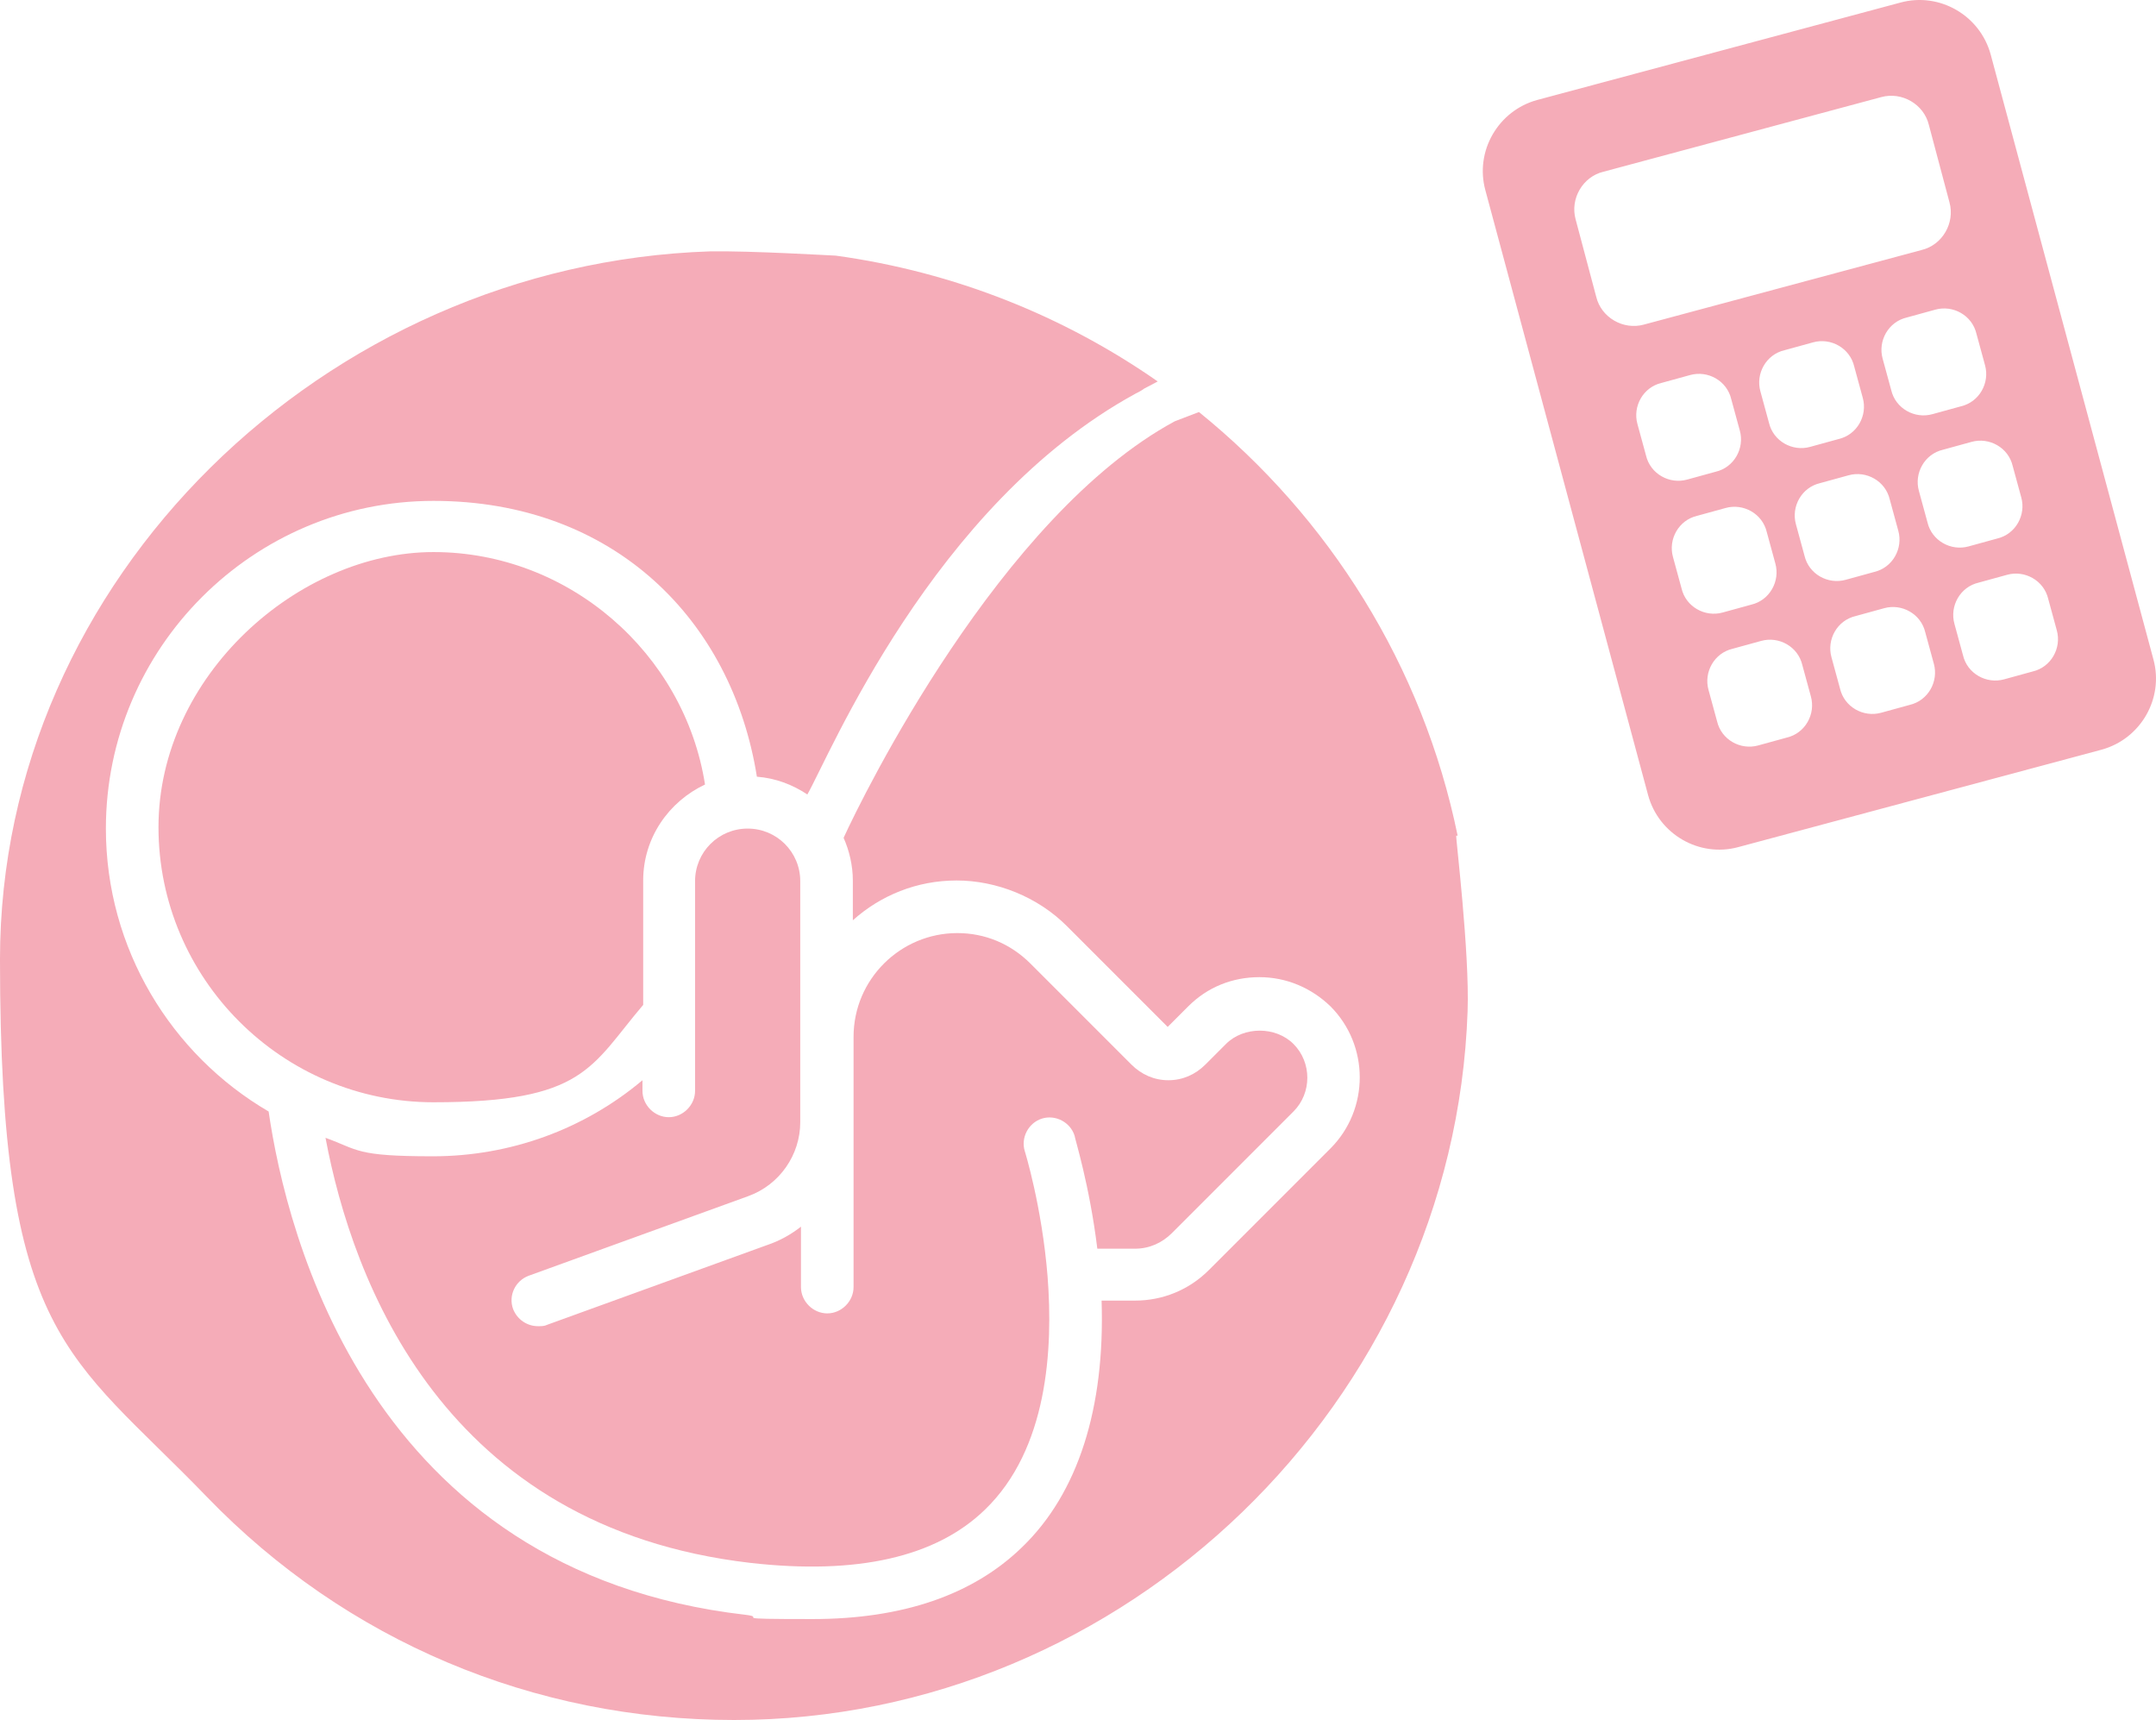 <?xml version="1.0" encoding="UTF-8" standalone="no"?>
<svg
   id="Calque_2"
   version="1.1"
   viewBox="0 0 303.362 241.962"
   sodipodi:docname="picto-calcul-grossesse.svg"
   width="303.362"
   height="241.962"
   inkscape:version="1.4 (86a8ad7, 2024-10-11)"
   xmlns:inkscape="http://www.inkscape.org/namespaces/inkscape"
   xmlns:sodipodi="http://sodipodi.sourceforge.net/DTD/sodipodi-0.dtd"
   xmlns="http://www.w3.org/2000/svg"
   xmlns:svg="http://www.w3.org/2000/svg">
  <sodipodi:namedview
     id="namedview4"
     pagecolor="#ffffff"
     bordercolor="#000000"
     borderopacity="0.25"
     inkscape:showpageshadow="2"
     inkscape:pageopacity="0.0"
     inkscape:pagecheckerboard="0"
     inkscape:deskcolor="#d1d1d1"
     inkscape:zoom="2.4075178"
     inkscape:cx="204.77522"
     inkscape:cy="34.683025"
     inkscape:window-width="1920"
     inkscape:window-height="1009"
     inkscape:window-x="1592"
     inkscape:window-y="-8"
     inkscape:window-maximized="1"
     inkscape:current-layer="Calque_2" />
  <!-- Generator: Adobe Illustrator 29.4.0, SVG Export Plug-In . SVG Version: 2.1.0 Build 152)  -->
  <defs
     id="defs1">
    <style
       id="style1">
      .st0 {
        fill: #f5acb8;
      }
    </style>
  </defs>
  <g
     id="Calque_2-2"
     transform="translate(-58.5,-51.138)">
    <g
       id="Mode_Isolation">
      <g
         id="g3">
        <path
           class="st0"
           d="m 263.6,168.7 c -4.9,-23.9 -18.1,-44.8 -36.4,-59.6 l -3.4,1.3 c -24.6,13.3 -43.9,52.7 -46.6,58.6 0.8,1.8 1.3,3.9 1.3,6 v 5.6 c 3.9,-3.5 9,-5.6 14.6,-5.6 5.6,0 11.4,2.3 15.5,6.4 l 14.2,14.2 2.9,-2.9 c 2.7,-2.7 6.2,-4.1 10,-4.1 3.8,0 7.3,1.5 10,4.1 5.5,5.5 5.5,14.5 0,20 l -17.1,17.1 c -2.8,2.8 -6.5,4.3 -10.4,4.3 h -4.7 c 0.5,15.1 -3.3,27.1 -11.2,34.7 -6.9,6.7 -16.8,10.1 -29.5,10.1 -12.7,0 -6.1,-0.2 -9.4,-0.6 -53,-6.1 -64.6,-53.6 -67.1,-70.8 -13.7,-8 -22.9,-22.9 -22.9,-39.8 0,-25.4 20.7,-46.1 46.1,-46.1 25.4,0 42,16.8 45.5,38.8 2.6,0.2 5,1.1 7.1,2.5 3,-5.2 17.6,-40.8 46.2,-56.4 v 0 c 0.4,-0.2 0.8,-0.4 1.2,-0.7 v 0 l 1.9,-1 c -13.2,-9.2 -28.6,-15.4 -45.3,-17.7 -0.3,0 -12,-0.7 -17.7,-0.6 -54.2,1.8 -99.9,46.1 -99.9,99.6 0,53.5 9.5,55.3 29.1,75.6 19.6,20.3 46,31.4 74.2,31.4 v 0 c 55,0 101.3,-44.8 103.2,-99.7 0.3,-8.3 -1.7,-24.6 -1.6,-24.7 z"
           id="path1" />
        <path
           class="st0"
           d="m 231,198 -2.9,2.9 c -1.4,1.4 -3.2,2.2 -5.2,2.2 -2,0 -3.8,-0.8 -5.2,-2.2 l -14.2,-14.2 c -2.8,-2.8 -6.4,-4.3 -10.3,-4.3 -8,0 -14.6,6.5 -14.6,14.6 v 35.2 c 0,2 -1.7,3.7 -3.7,3.7 -2,0 -3.7,-1.7 -3.7,-3.7 v -8.5 c -1.4,1.1 -3,2 -4.8,2.6 l -30.9,11.2 c -0.4,0.2 -0.8,0.2 -1.3,0.2 -1.5,0 -2.9,-0.9 -3.5,-2.4 -0.7,-1.9 0.3,-4 2.2,-4.7 l 30.9,-11.2 c 4.4,-1.6 7.3,-5.8 7.3,-10.4 v -33.9 c 0,-4.1 -3.3,-7.4 -7.4,-7.4 -4.1,0 -7.4,3.3 -7.4,7.4 v 29.5 c 0,2 -1.7,3.7 -3.7,3.7 -2,0 -3.7,-1.7 -3.7,-3.7 v -1.5 c -8.2,6.9 -18.6,10.7 -29.5,10.7 -10.9,0 -10.4,-0.9 -15.1,-2.6 3.8,20.2 16.6,54.8 59.8,59.8 15,1.7 26.1,-0.8 33,-7.5 8.8,-8.5 9.6,-22.5 8.8,-32.8 -0.8,-9.9 -3.2,-17.6 -3.2,-17.6 -0.6,-1.9 0.5,-4 2.4,-4.6 1.9,-0.6 4,0.5 4.6,2.4 0,0.3 2.1,6.9 3.2,15.9 h 5.3 c 2,0 3.8,-0.8 5.2,-2.2 l 17.1,-17.1 c 2.6,-2.6 2.6,-6.9 0,-9.5 -2.5,-2.5 -7,-2.5 -9.5,0 z"
           id="path2" />
        <path
           class="st0"
           d="M 149,192.7 V 175 c 0,-6 3.6,-11.1 8.7,-13.5 -2.9,-18.5 -19.2,-32.7 -38.2,-32.7 -19,0 -38.7,17.4 -38.7,38.7 0,21.3 17.4,38.7 38.7,38.7 21.3,0 22.1,-5 29.5,-13.7 v 0 z"
           id="path3" />
      </g>
    </g>
    <path
       class="st0"
       d="m 325.9,51.5 -51.1,13.7 c -5.5,1.5 -8.8,7.2 -7.3,12.7 l 22.9,85.1 c 1.5,5.5 7.2,8.8 12.7,7.3 l 51.1,-13.7 c 5.5,-1.5 8.8,-7.2 7.3,-12.7 L 338.6,58.8 c -1.5,-5.5 -7.2,-8.8 -12.7,-7.3 z m -12.6,97.6 c 0.7,2.5 -0.8,5.2 -3.4,5.8 l -4,1.1 c -2.5,0.7 -5.2,-0.8 -5.8,-3.4 l -1.2,-4.4 c -0.7,-2.5 0.8,-5.2 3.4,-5.8 l 4,-1.1 c 2.5,-0.7 5.2,0.8 5.8,3.4 z m -5,-18.7 c 0.7,2.5 -0.8,5.2 -3.4,5.8 l -4,1.1 c -2.5,0.7 -5.2,-0.8 -5.8,-3.4 l -1.2,-4.4 c -0.7,-2.5 0.8,-5.2 3.4,-5.8 l 4,-1.1 c 2.5,-0.7 5.2,0.8 5.8,3.4 z m -5,-18.7 c 0.7,2.5 -0.8,5.2 -3.4,5.8 l -4,1.1 c -2.5,0.7 -5.2,-0.8 -5.8,-3.4 l -1.2,-4.4 c -0.7,-2.5 0.8,-5.2 3.4,-5.8 l 4,-1.1 c 2.5,-0.7 5.2,0.8 5.8,3.4 z m 27.3,32.8 c 0.7,2.5 -0.8,5.2 -3.4,5.8 l -4,1.1 c -2.5,0.7 -5.2,-0.8 -5.8,-3.4 l -1.2,-4.4 c -0.7,-2.5 0.8,-5.2 3.4,-5.8 l 4,-1.1 c 2.5,-0.7 5.2,0.8 5.8,3.4 z m -5,-18.7 c 0.7,2.5 -0.8,5.2 -3.4,5.8 l -4,1.1 c -2.5,0.7 -5.2,-0.8 -5.8,-3.4 l -1.2,-4.4 c -0.7,-2.5 0.8,-5.2 3.4,-5.8 l 4,-1.1 c 2.5,-0.7 5.2,0.8 5.8,3.4 z m -5,-18.7 c 0.7,2.5 -0.8,5.2 -3.4,5.8 l -4,1.1 c -2.5,0.7 -5.2,-0.8 -5.8,-3.4 l -1.2,-4.4 c -0.7,-2.5 0.8,-5.2 3.4,-5.8 l 4,-1.1 c 2.5,-0.7 5.2,0.8 5.8,3.4 z m 27.3,32.7 c 0.7,2.5 -0.8,5.2 -3.4,5.8 l -4,1.1 c -2.5,0.7 -5.2,-0.8 -5.8,-3.4 l -1.2,-4.4 c -0.7,-2.5 0.8,-5.2 3.4,-5.8 l 4,-1.1 c 2.5,-0.7 5.2,0.8 5.8,3.4 z m -5,-18.7 c 0.7,2.5 -0.8,5.2 -3.4,5.8 l -4,1.1 c -2.5,0.7 -5.2,-0.8 -5.8,-3.4 l -1.2,-4.4 c -0.7,-2.5 0.8,-5.2 3.4,-5.8 l 4,-1.1 c 2.5,-0.7 5.2,0.8 5.8,3.4 z m -5.1,-18.6 c 0.7,2.5 -0.8,5.2 -3.4,5.8 l -4,1.1 c -2.5,0.7 -5.2,-0.8 -5.8,-3.4 l -1.2,-4.4 c -0.7,-2.5 0.8,-5.2 3.4,-5.8 l 4,-1.1 c 2.5,-0.7 5.2,0.8 5.8,3.4 z m -5,-22.9 c 0.8,2.9 -1,6 -3.9,6.7 l -39.1,10.5 c -2.9,0.8 -6,-1 -6.7,-3.9 L 280.2,82 c -0.8,-2.9 1,-6 3.9,-6.7 l 39.1,-10.5 c 2.9,-0.8 6,1 6.7,3.9 z"
       id="path4" />
  </g>
</svg>

